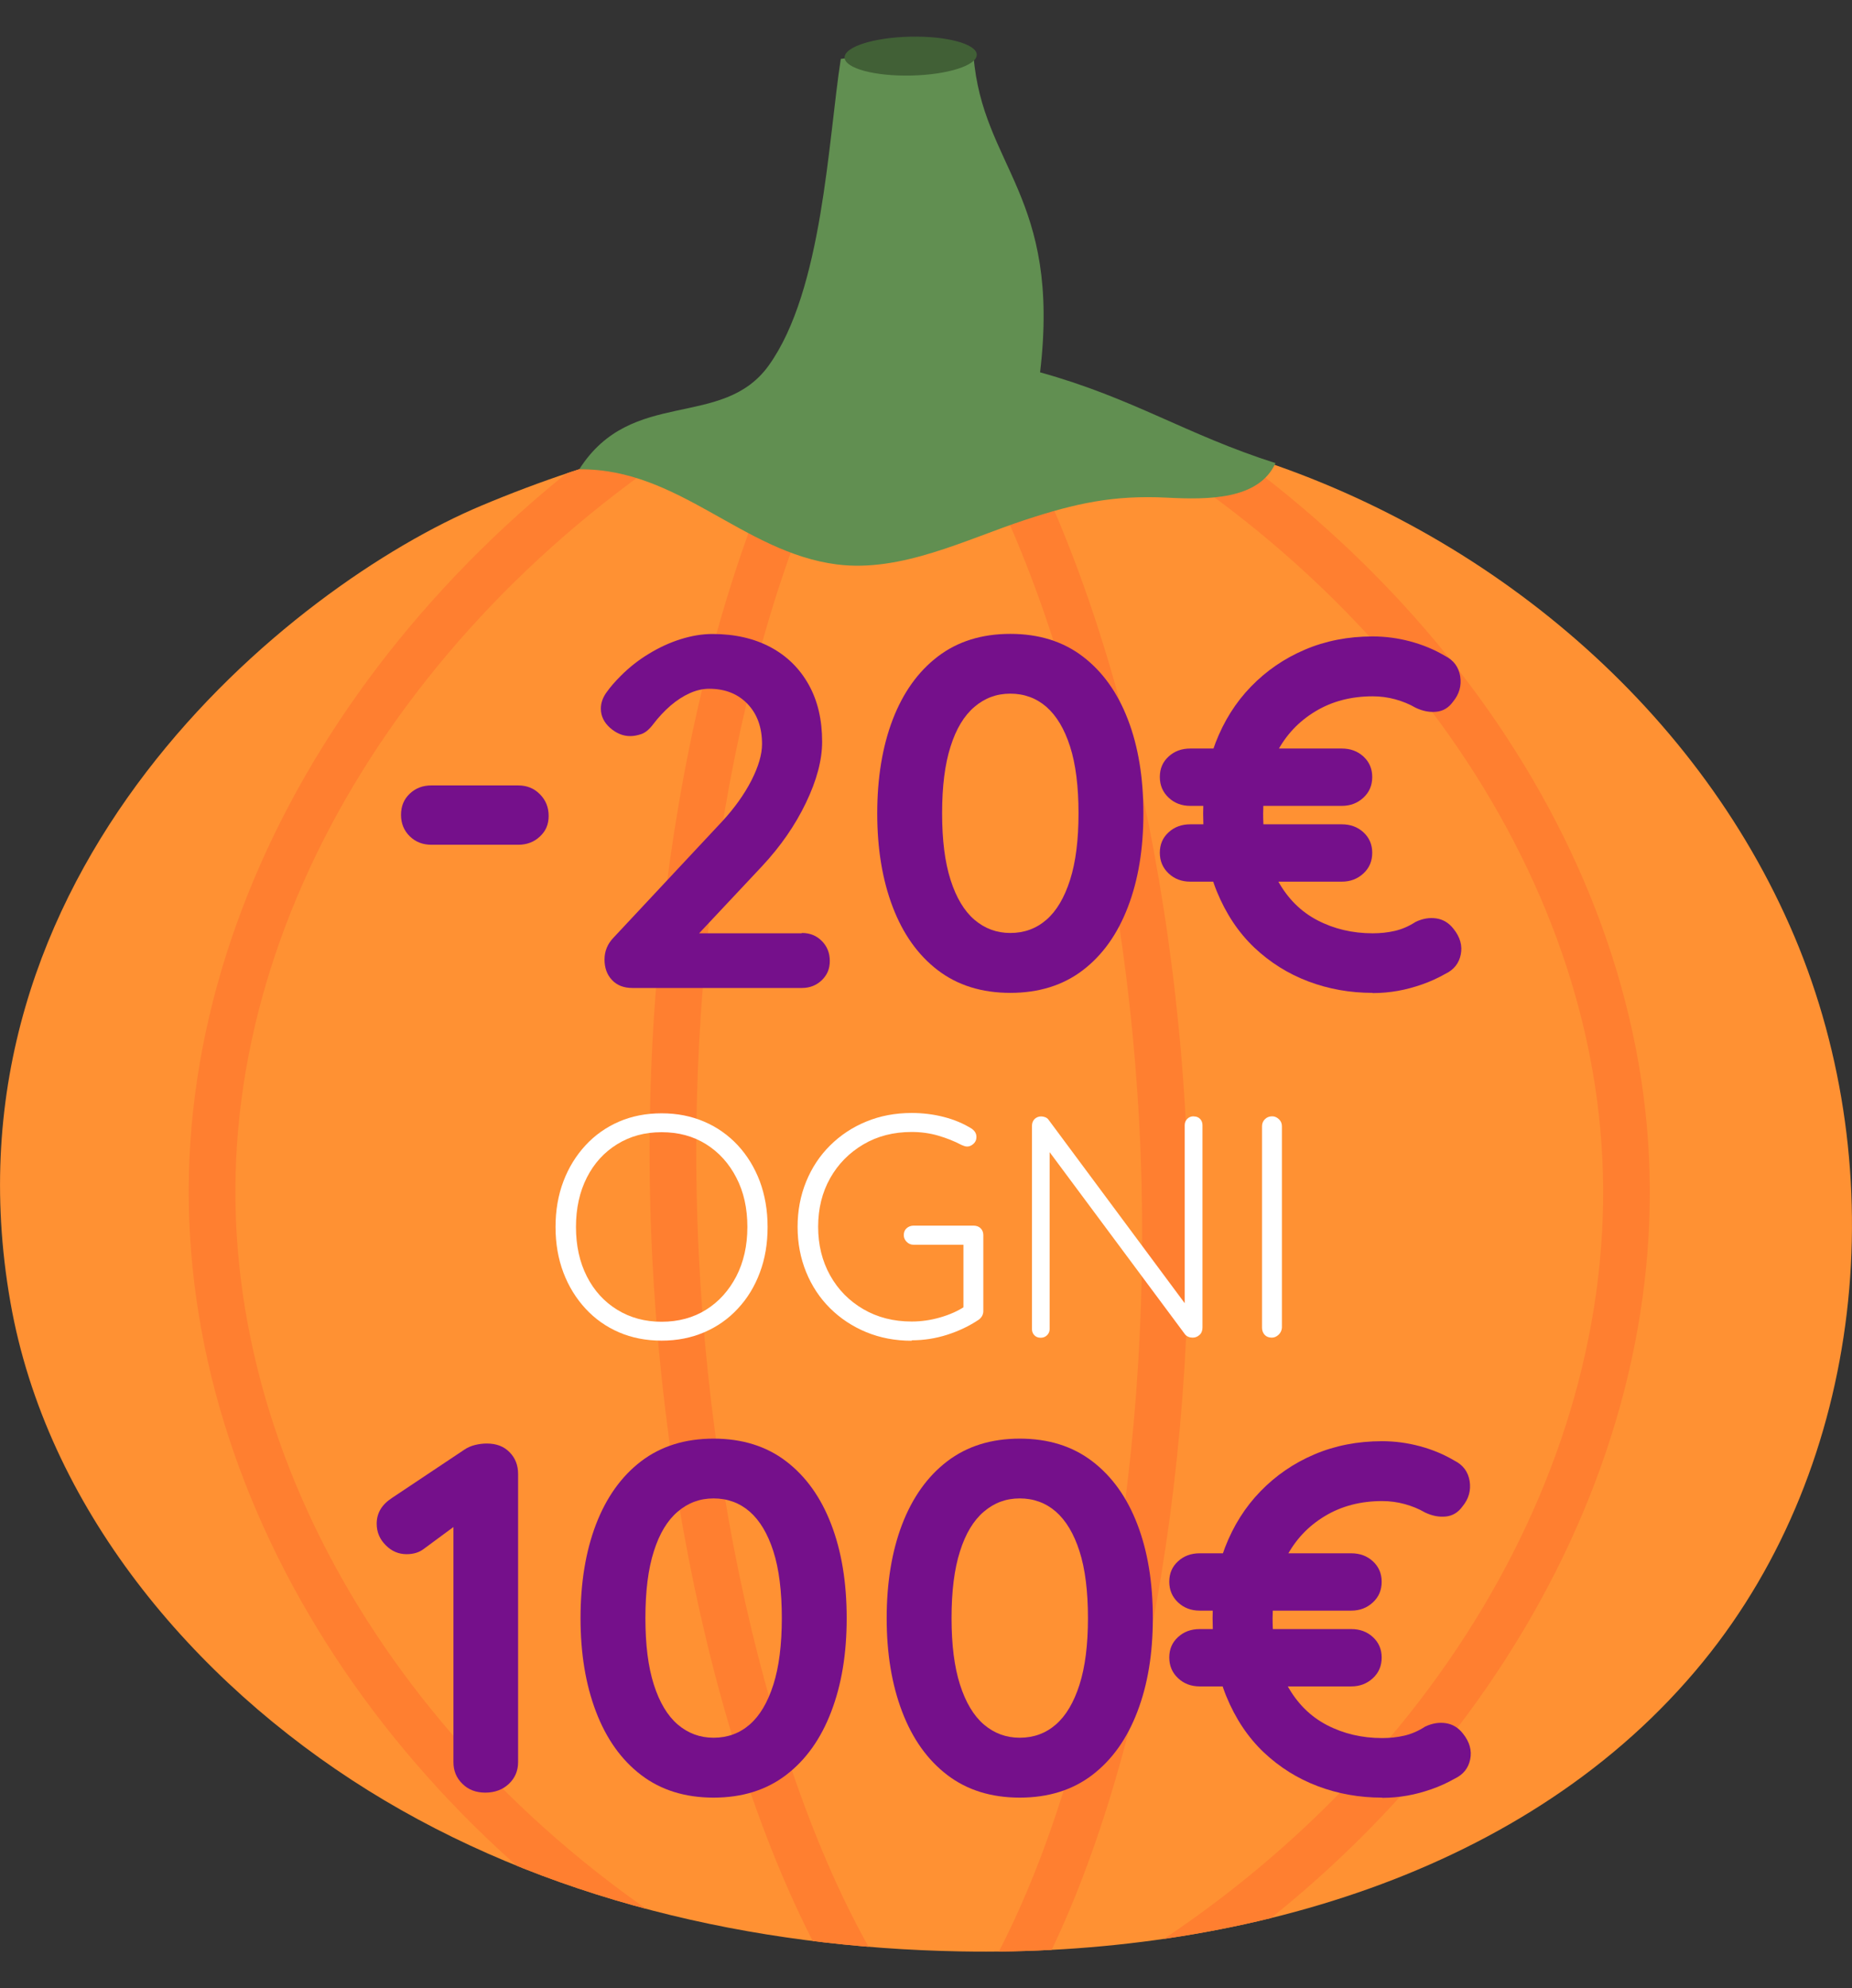 <svg viewBox="0 0 166.72 178.95" xmlns:xlink="http://www.w3.org/1999/xlink" xmlns="http://www.w3.org/2000/svg" data-name="GOOGLE MIX" id="GOOGLE_MIX">
  <rect x="0" y="0" width="166.72" height="178.95" fill="#333333" stroke="none"/>
  <defs>
    <style>
      .cls-1 {
        fill: #618f51;
      }

      .cls-2 {
        fill: #416036;
      }

      .cls-3 {
        fill: #ff7f30;
      }

      .cls-4 {
        fill: #75108b;
      }

      .cls-5 {
        fill: #fff;
      }

      .cls-6 {
        fill: #ff9133;
      }

      .cls-7 {
        clip-path: url(#clippath);
      }
    </style>
    <clipPath id="clippath">
      <path d="M161.54,84.29c-8.97-21.22-28.54-37.18-50.64-43.69-22.1-6.51-46.36-4.02-67.59,4.92C26.28,52.68-5.89,78.34.94,117.22c3.23,18.37,16.35,34.04,32.18,43.91,15.83,9.86,34.69,14.16,53.33,14.5,24.77.46,51.22-6.88,66.87-26.08,14.56-17.85,17.18-44.04,8.22-65.26Z" class="cls-6"></path>
    </clipPath>
  </defs>
  <g>
    <g>
      <g>
        <path d="M161.54,84.29c-8.97-21.22-28.54-37.18-50.64-43.69-22.1-6.51-46.36-4.02-67.59,4.92C26.28,52.68-5.89,78.34.94,117.22c3.23,18.37,16.35,34.04,32.18,43.91,15.83,9.86,34.69,14.16,53.33,14.5,24.77.46,51.22-6.88,66.87-26.08,14.56-17.85,17.18-44.04,8.22-65.26Z" class="cls-6"></path>
        <g class="cls-7">
          <path d="M67.25,182.24c-31.27-16.45-51-46.54-50.24-76.67.75-30.11,21.95-59.85,54-75.78l1.87,3.76c-30.68,15.25-50.96,43.56-51.67,72.13-.71,28.54,18.13,57.14,48,72.85l-1.96,3.72Z" class="cls-3"></path>
          <path d="M101.52,181.5l-2.12-3.63c29.16-17,46.73-46.39,44.77-74.88-1.96-28.51-23.46-55.91-54.77-69.8l1.7-3.84c32.72,14.51,55.19,43.31,57.26,73.35,2.07,30.07-16.32,61-46.85,78.79Z" class="cls-3"></path>
          <path d="M76.98,181.31c-11.07-16.83-18.33-46.89-18.5-76.58-.17-29.73,6.79-58.93,17.71-74.4l3.43,2.42c-10.45,14.8-17.1,43.05-16.94,71.96.16,28.94,7.15,58.1,17.81,74.3l-3.51,2.31Z" class="cls-3"></path>
          <path d="M91.75,180.99l-3.61-2.15c9.94-16.64,15.65-46.08,14.54-75-1.1-28.89-8.98-56.82-20.07-71.15l3.32-2.57c11.59,14.98,19.81,43.85,20.94,73.56,1.13,29.67-4.81,60.02-15.13,77.32Z" class="cls-3"></path>
        </g>
      </g>
      <path d="M52.15,42.24c8.97-.09,14.69,7.47,23.19,8.56,5.8.74,11.63-2.26,16.95-4.01,4.56-1.5,7.96-2.24,12.76-2,3.7.19,8.27.2,9.77-3.11-8.01-2.55-12.79-5.84-21.19-8.17,1.89-15.92-5.19-18.47-5.99-28.47-5.63.84-6.32-.62-11.95.26-1.15,7.4-1.63,20.79-6.47,27.57-4.18,5.85-12.35,1.95-17.07,9.36Z" class="cls-1"></path>
    </g>
    <ellipse transform="translate(-.09 1.79) rotate(-1.25)" ry="1.75" rx="5.95" cy="5.05" cx="81.98" class="cls-2"></ellipse>
  </g>
  <g>
    <path d="M38.84,76.03c-.78,0-1.43-.25-1.95-.76-.52-.51-.79-1.15-.79-1.93s.26-1.41.79-1.91,1.17-.74,1.95-.74h7.81c.78,0,1.43.26,1.95.79.52.52.79,1.17.79,1.95s-.26,1.37-.79,1.86c-.52.49-1.17.74-1.95.74h-7.81Z" class="cls-4"></path>
    <path d="M72.19,83.97c.72,0,1.32.24,1.79.72.48.48.72,1.08.72,1.8s-.24,1.26-.72,1.73c-.48.46-1.08.7-1.79.7h-15.26c-.78,0-1.39-.24-1.84-.72-.45-.48-.67-1.09-.67-1.84s.27-1.41.81-1.97l9.78-10.46c1.11-1.2,1.98-2.42,2.63-3.68.64-1.26.96-2.35.96-3.28,0-1.5-.43-2.7-1.3-3.61-.87-.91-2.02-1.37-3.46-1.37-.57,0-1.15.13-1.75.4s-1.17.64-1.73,1.12c-.55.48-1.07,1.03-1.55,1.66-.36.48-.72.78-1.08.9-.36.12-.69.18-.99.18-.66,0-1.26-.25-1.82-.74-.55-.49-.83-1.07-.83-1.73,0-.51.17-1,.52-1.48.34-.48.77-.97,1.28-1.48.75-.75,1.58-1.41,2.51-1.97.93-.57,1.88-1.01,2.87-1.32s1.94-.47,2.87-.47c2,0,3.75.4,5.23,1.19,1.48.79,2.62,1.92,3.43,3.37.81,1.45,1.21,3.16,1.21,5.14,0,1.65-.49,3.48-1.46,5.5-.97,2.02-2.28,3.91-3.93,5.68l-6.06,6.46-.49-.4h10.1Z" class="cls-4"></path>
    <path d="M90.95,89.36c-2.57,0-4.75-.68-6.53-2.04-1.78-1.36-3.13-3.26-4.06-5.7-.93-2.44-1.39-5.24-1.39-8.41s.46-6.01,1.39-8.44c.93-2.42,2.28-4.32,4.06-5.68,1.78-1.36,3.96-2.04,6.53-2.04s4.75.68,6.53,2.04c1.78,1.36,3.13,3.25,4.06,5.68.93,2.42,1.39,5.24,1.39,8.44s-.46,5.98-1.39,8.41c-.93,2.44-2.28,4.34-4.06,5.7-1.78,1.36-3.96,2.04-6.53,2.04ZM90.95,83.97c1.26,0,2.34-.4,3.25-1.19.91-.79,1.62-1.99,2.13-3.59.51-1.6.76-3.6.76-5.99s-.25-4.43-.76-6.01c-.51-1.59-1.22-2.77-2.13-3.57-.91-.79-2-1.19-3.25-1.19s-2.3.4-3.23,1.19c-.93.79-1.65,1.98-2.15,3.57-.51,1.59-.76,3.59-.76,6.01s.25,4.39.76,5.99c.51,1.6,1.23,2.8,2.15,3.59.93.79,2,1.19,3.23,1.19Z" class="cls-4"></path>
    <path d="M107.15,72.53c-.78,0-1.43-.25-1.95-.74-.52-.49-.79-1.11-.79-1.86s.26-1.36.79-1.84c.52-.48,1.17-.72,1.95-.72h13.64c.78,0,1.43.24,1.95.72.52.48.79,1.09.79,1.84s-.26,1.37-.79,1.86-1.17.74-1.95.74h-13.64ZM107.15,79.35c-.78,0-1.43-.25-1.95-.74-.52-.49-.79-1.11-.79-1.86s.26-1.36.79-1.84c.52-.48,1.17-.72,1.95-.72h13.64c.78,0,1.43.24,1.95.72.52.48.79,1.09.79,1.84s-.26,1.37-.79,1.86-1.17.74-1.95.74h-13.64ZM123.57,89.36c-2.04,0-3.96-.34-5.79-1.03-1.83-.69-3.45-1.71-4.87-3.05-1.42-1.35-2.54-3.03-3.37-5.05-.82-2.02-1.23-4.36-1.23-7.02,0-2.3.37-4.43,1.12-6.37.75-1.94,1.81-3.63,3.19-5.05,1.38-1.42,2.99-2.53,4.85-3.32,1.85-.79,3.89-1.19,6.1-1.19,1.14,0,2.27.15,3.39.45,1.12.3,2.16.73,3.12,1.3.78.39,1.23,1,1.37,1.84.13.84-.08,1.6-.65,2.29-.39.54-.89.84-1.5.9-.61.06-1.23-.06-1.86-.36-.57-.33-1.18-.58-1.84-.76-.66-.18-1.33-.27-2.02-.27-1.95,0-3.67.45-5.16,1.35-1.5.9-2.66,2.13-3.48,3.7-.82,1.57-1.23,3.4-1.23,5.5,0,2.42.44,4.44,1.32,6.04.88,1.6,2.07,2.79,3.57,3.57,1.5.78,3.16,1.17,4.98,1.17.69,0,1.35-.07,2-.22.64-.15,1.26-.42,1.86-.81.63-.3,1.25-.4,1.86-.31.61.09,1.13.4,1.55.94.6.75.81,1.52.65,2.31-.16.79-.62,1.37-1.37,1.73-.69.39-1.39.71-2.11.96-.72.25-1.44.45-2.18.58s-1.49.2-2.27.2Z" class="cls-4"></path>
    <path d="M69.1,110.43c0,1.5-.23,2.87-.7,4.11-.46,1.24-1.12,2.32-1.98,3.24-.85.92-1.86,1.63-3.03,2.13s-2.44.75-3.83.75-2.68-.25-3.84-.75-2.16-1.21-3.01-2.13c-.85-.92-1.52-2-1.99-3.24-.47-1.24-.71-2.61-.71-4.11s.24-2.87.71-4.11c.47-1.24,1.14-2.32,1.99-3.24.85-.92,1.86-1.63,3.01-2.13,1.16-.5,2.44-.75,3.84-.75s2.66.25,3.83.75c1.17.5,2.17,1.21,3.03,2.13.85.92,1.51,2,1.98,3.24.46,1.24.7,2.61.7,4.11ZM67.28,110.43c0-1.69-.33-3.17-1-4.45-.66-1.28-1.57-2.28-2.72-3-1.15-.72-2.48-1.08-4-1.08s-2.83.36-4,1.08c-1.17.72-2.08,1.72-2.73,3-.65,1.28-.98,2.76-.98,4.45s.33,3.17.98,4.45c.65,1.28,1.56,2.28,2.73,3,1.17.72,2.5,1.08,4,1.08s2.85-.36,4-1.08c1.15-.72,2.05-1.72,2.72-3,.66-1.28,1-2.76,1-4.45Z" class="cls-5"></path>
    <path d="M82.07,120.67c-1.48,0-2.84-.26-4.08-.77-1.24-.51-2.33-1.23-3.26-2.15-.93-.92-1.65-2.01-2.16-3.26s-.77-2.61-.77-4.07.26-2.82.77-4.07c.51-1.25,1.23-2.34,2.16-3.26.93-.92,2.01-1.64,3.26-2.15,1.24-.51,2.6-.77,4.08-.77,1,0,1.97.12,2.9.36.93.24,1.77.59,2.53,1.07.13.1.23.2.3.33.07.12.1.26.1.41,0,.25-.09.45-.27.61-.18.16-.37.24-.55.24-.09,0-.18-.01-.26-.04-.08-.03-.16-.06-.26-.1-.64-.34-1.35-.62-2.1-.84-.76-.22-1.55-.33-2.39-.33-1.63,0-3.08.37-4.35,1.12-1.27.75-2.27,1.76-2.99,3.04s-1.08,2.74-1.08,4.37.36,3.09,1.08,4.38c.72,1.29,1.72,2.3,2.99,3.04,1.27.74,2.72,1.11,4.35,1.11.85,0,1.71-.12,2.57-.37.86-.25,1.61-.58,2.23-1l-.14.6v-6.54l.43.4h-4.92c-.25,0-.45-.09-.62-.26s-.26-.37-.26-.6c0-.27.08-.47.26-.63.17-.15.38-.23.62-.23h5.4c.26,0,.48.08.64.24.16.16.24.37.24.61v6.85c0,.15-.04.29-.11.43-.08.13-.18.25-.31.34-.85.57-1.8,1.02-2.83,1.35-1.03.33-2.1.5-3.2.5Z" class="cls-5"></path>
    <path d="M107.46,100.48c.25,0,.44.08.58.23.14.15.21.34.21.57v18.2c0,.28-.09.51-.27.67-.18.16-.38.24-.61.24-.13,0-.26-.02-.38-.07-.12-.05-.22-.12-.3-.21l-12.68-17.06.48-.28v16.86c0,.21-.08.39-.23.54-.15.15-.34.23-.57.23-.25,0-.44-.08-.58-.23-.14-.15-.21-.33-.21-.54v-18.29c0-.27.08-.47.24-.63.16-.15.36-.23.58-.23.11,0,.24.02.37.07.13.05.24.13.31.24l12.54,16.89-.29.51v-16.92c0-.23.08-.42.23-.57.15-.15.34-.23.57-.23Z" class="cls-5"></path>
    <path d="M115.4,119.5c-.02.25-.12.46-.3.63-.18.17-.38.26-.61.26-.28,0-.5-.09-.65-.26-.15-.17-.23-.38-.23-.63v-18.14c0-.25.09-.46.26-.63.17-.17.39-.26.65-.26.23,0,.43.09.61.26.18.17.27.38.27.63v18.14Z" class="cls-5"></path>
    <path d="M43.69,161.34c-.84,0-1.53-.26-2.06-.79-.54-.52-.81-1.17-.81-1.95v-22.62l.63.99-3.28,2.42c-.42.33-.94.49-1.57.49-.72,0-1.35-.27-1.88-.81-.54-.54-.81-1.18-.81-1.93,0-.96.46-1.73,1.39-2.33l6.46-4.31c.3-.21.64-.36,1.01-.45.37-.09.72-.13,1.05-.13.87,0,1.55.26,2.06.79.51.52.76,1.17.76,1.95v25.94c0,.78-.28,1.43-.83,1.95-.55.52-1.26.79-2.13.79Z" class="cls-4"></path>
    <path d="M64.24,161.79c-2.57,0-4.75-.68-6.53-2.04-1.78-1.36-3.13-3.26-4.06-5.7-.93-2.44-1.39-5.24-1.39-8.41s.46-6.01,1.39-8.44c.93-2.42,2.28-4.32,4.06-5.68,1.78-1.36,3.96-2.04,6.53-2.04s4.75.68,6.53,2.04c1.78,1.36,3.13,3.25,4.06,5.68.93,2.42,1.39,5.24,1.39,8.44s-.46,5.98-1.39,8.41c-.93,2.44-2.28,4.34-4.06,5.7-1.78,1.36-3.96,2.04-6.53,2.04ZM64.24,156.4c1.26,0,2.34-.4,3.25-1.19.91-.79,1.62-1.99,2.13-3.59.51-1.6.76-3.6.76-5.99s-.25-4.43-.76-6.01c-.51-1.59-1.22-2.77-2.13-3.57-.91-.79-2-1.19-3.25-1.19s-2.3.4-3.23,1.19c-.93.79-1.65,1.98-2.15,3.57-.51,1.59-.76,3.59-.76,6.01s.25,4.39.76,5.99c.51,1.6,1.23,2.8,2.15,3.59.93.79,2,1.19,3.23,1.19Z" class="cls-4"></path>
    <path d="M91.8,161.79c-2.57,0-4.75-.68-6.53-2.04-1.78-1.36-3.13-3.26-4.06-5.7-.93-2.44-1.39-5.24-1.39-8.41s.46-6.01,1.39-8.44c.93-2.42,2.28-4.32,4.06-5.68,1.78-1.36,3.96-2.04,6.53-2.04s4.75.68,6.53,2.04c1.78,1.36,3.13,3.25,4.06,5.68.93,2.42,1.39,5.24,1.39,8.44s-.46,5.98-1.39,8.41c-.93,2.44-2.28,4.34-4.06,5.7-1.78,1.36-3.96,2.04-6.53,2.04ZM91.8,156.4c1.26,0,2.34-.4,3.25-1.19.91-.79,1.62-1.99,2.13-3.59.51-1.6.76-3.6.76-5.99s-.25-4.43-.76-6.01c-.51-1.59-1.22-2.77-2.13-3.57-.91-.79-2-1.19-3.25-1.19s-2.3.4-3.23,1.19c-.93.79-1.65,1.98-2.15,3.57-.51,1.59-.76,3.59-.76,6.01s.25,4.39.76,5.99c.51,1.6,1.23,2.8,2.15,3.59.93.79,2,1.19,3.23,1.19Z" class="cls-4"></path>
    <path d="M108,144.96c-.78,0-1.43-.25-1.95-.74-.52-.49-.79-1.11-.79-1.86s.26-1.36.79-1.84c.52-.48,1.17-.72,1.95-.72h13.64c.78,0,1.43.24,1.95.72.52.48.79,1.09.79,1.84s-.26,1.37-.79,1.86-1.17.74-1.95.74h-13.64ZM108,151.78c-.78,0-1.43-.25-1.95-.74-.52-.49-.79-1.11-.79-1.86s.26-1.36.79-1.84c.52-.48,1.17-.72,1.95-.72h13.64c.78,0,1.43.24,1.95.72.52.48.79,1.09.79,1.84s-.26,1.37-.79,1.86-1.17.74-1.95.74h-13.64ZM124.42,161.79c-2.04,0-3.96-.34-5.79-1.03-1.83-.69-3.45-1.71-4.87-3.05-1.42-1.35-2.54-3.03-3.37-5.05-.82-2.02-1.23-4.36-1.23-7.02,0-2.3.37-4.43,1.12-6.37.75-1.94,1.81-3.63,3.19-5.05,1.38-1.42,2.99-2.53,4.85-3.32,1.85-.79,3.89-1.19,6.1-1.19,1.14,0,2.27.15,3.39.45,1.12.3,2.16.73,3.12,1.3.78.39,1.23,1,1.37,1.84.13.84-.08,1.6-.65,2.29-.39.54-.89.84-1.5.9-.61.06-1.23-.06-1.86-.36-.57-.33-1.18-.58-1.84-.76-.66-.18-1.33-.27-2.02-.27-1.95,0-3.67.45-5.16,1.35-1.5.9-2.66,2.13-3.48,3.7-.82,1.57-1.23,3.4-1.23,5.5,0,2.42.44,4.44,1.32,6.04.88,1.6,2.07,2.79,3.57,3.57,1.5.78,3.16,1.17,4.98,1.17.69,0,1.35-.07,2-.22.64-.15,1.26-.42,1.86-.81.63-.3,1.25-.4,1.86-.31.61.09,1.13.4,1.55.94.6.75.81,1.52.65,2.31-.16.79-.62,1.37-1.37,1.73-.69.39-1.39.71-2.11.96-.72.25-1.44.45-2.18.58s-1.49.2-2.27.2Z" class="cls-4"></path>
  </g>
</svg>